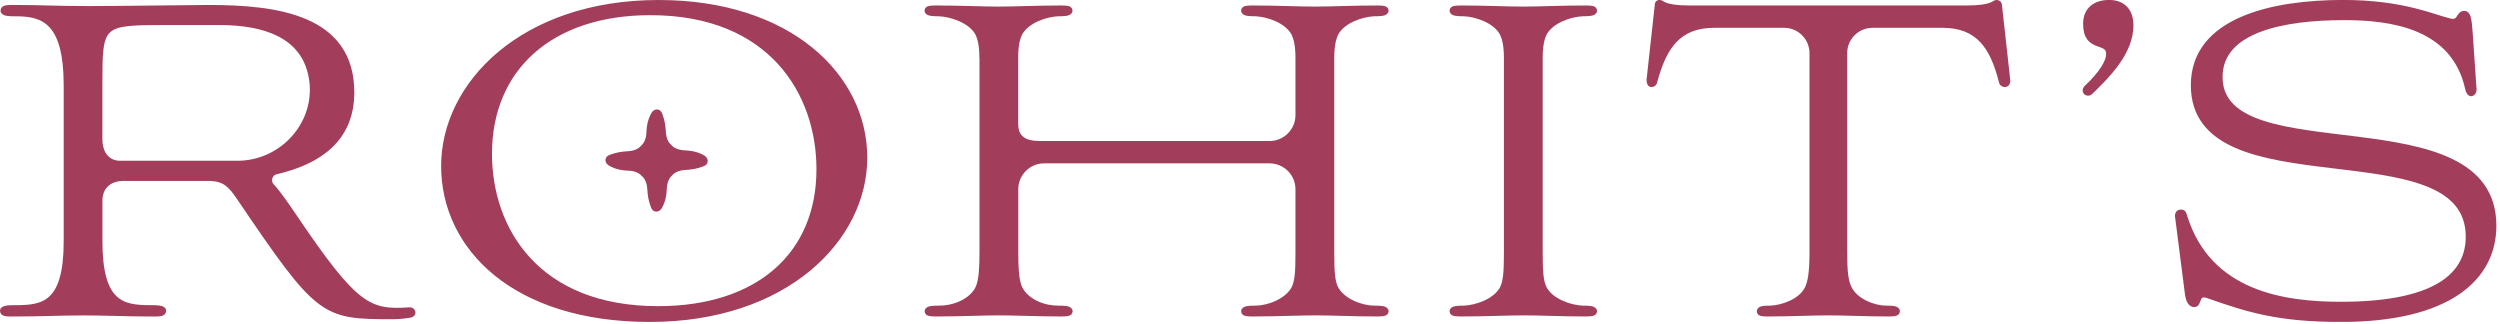 <svg xmlns="http://www.w3.org/2000/svg" fill="none" viewBox="0 0 524 68" height="68" width="524">
<g clip-path="url(#clip0_173_82)">
<path stroke-linejoin="round" stroke-linecap="round" stroke="#A23E5C" fill="#A23E5C" d="M3.49 2.92C2.11 2.92 0.61 2.92 0.61 2.23C0.61 1.54 1.53 1.54 2.79 1.54C9.35 1.54 11.07 1.77 18.55 1.77C26.03 1.77 39.83 1.54 43.74 1.54C58.12 1.54 73.76 3.61 73.76 19.37C73.76 29.3 66.79 33.96 57.9 36.03C56.57 36.34 56.07 37.96 57 38.97C58.47 40.57 59.96 42.78 61.8 45.47C74.68 64.56 77.44 65.48 85.95 64.91C86.52 64.91 86.99 65.83 86.06 66.06C85.49 66.18 83.88 66.41 82.38 66.41C67.66 66.41 66.85 66.18 50.18 41.57C48.34 38.81 47.08 37.54 44.09 37.43H25.67C22.75 37.5 20.97 39.33 20.97 42.03V50.54C20.97 63.54 25.57 64.46 31.44 64.46C32.82 64.46 34.32 64.46 34.32 65.15C34.32 65.84 33.4 65.84 32.13 65.84C26.15 65.84 22.35 65.61 17.52 65.61C12.69 65.61 8.66 65.84 2.68 65.84C1.42 65.84 0.5 65.84 0.5 65.15C0.5 64.46 2 64.46 3.38 64.46C9.25 64.46 13.85 63.54 13.85 50.54V17.87C13.84 4.87 9.36 2.92 3.49 2.92ZM49.72 34.2C59.31 34.2 66.9 25.62 65.21 16.17C63.64 7.45 55.45 4.75 46.04 4.75H34.88C21.08 4.75 20.96 4.87 20.96 17.63V29.07C20.96 32.89 23.17 34.2 25.15 34.19H49.71L49.72 34.2Z"></path>
<path stroke-linejoin="round" stroke-linecap="round" stroke="#A23E5C" fill="#A23E5C" d="M138.04 0.5C165.41 0.5 181.28 15.91 181.28 33.05C181.28 50.19 164.6 66.98 136.2 66.98C107.8 66.98 92.96 51.91 92.96 34.78C92.96 17.65 109.52 0.5 138.04 0.5ZM102.62 32.24C102.62 48.11 112.63 64.67 137.93 64.67C158.86 64.67 171.63 53.4 171.63 35.46C171.63 19.59 161.63 2.68 136.32 2.68C115.39 2.68 102.62 14.41 102.62 32.24Z"></path>
<path stroke-linejoin="round" stroke-linecap="round" stroke="#A23E5C" fill="#A23E5C" d="M205.78 12.23C205.78 9.58 205.43 8.09 204.86 6.94C203.36 4.29 199.34 3.03 196.81 2.91C195.66 2.91 194.28 2.91 194.28 2.22C194.28 1.65 195.2 1.65 196.35 1.65C201.18 1.65 206.01 1.88 209.35 1.88C212.69 1.88 217.4 1.65 222.23 1.65C223.38 1.65 224.3 1.65 224.3 2.22C224.3 2.91 222.92 2.91 221.77 2.91C219.24 3.03 215.33 4.29 213.83 6.94C213.25 8.09 212.91 9.58 212.91 12.23V25.91C212.91 29.02 214.82 30.06 218.07 30.06H266.09C269.37 30.06 272.03 27.4 272.03 24.12V12.23C272.03 9.58 271.68 8.09 271.11 6.94C269.61 4.29 265.7 3.03 263.17 2.91C262.02 2.91 260.64 2.91 260.64 2.22C260.64 1.65 261.56 1.65 262.71 1.65C267.42 1.65 272.14 1.88 275.48 1.88C279.04 1.88 283.65 1.65 288.48 1.65C289.63 1.65 290.55 1.65 290.55 2.22C290.55 2.91 289.17 2.91 288.02 2.91C285.49 3.03 281.58 4.29 280.08 6.94C279.51 8.09 279.16 9.58 279.16 12.23V52.83C279.16 56.97 279.28 59.04 280.08 60.54C281.58 63.18 285.49 64.56 288.02 64.56C289.17 64.56 290.55 64.56 290.55 65.25C290.55 65.83 289.63 65.83 288.48 65.83C283.77 65.83 279.05 65.6 275.71 65.6C272.14 65.6 267.66 65.83 262.71 65.83C261.56 65.83 260.64 65.83 260.64 65.25C260.64 64.56 262.02 64.56 263.17 64.56C265.7 64.56 269.61 63.18 271.11 60.54C271.91 59.04 272.03 56.97 272.03 52.83V39.67C272.03 36.39 269.37 33.74 266.1 33.74H218.86C215.58 33.74 212.93 36.4 212.93 39.67V52.83C212.93 56.33 213.09 58.35 213.56 59.79C213.75 60.37 214.04 60.91 214.42 61.38C216.07 63.47 218.93 64.56 221.79 64.56C222.94 64.56 224.32 64.56 224.32 65.25C224.32 65.83 223.4 65.83 222.25 65.83C217.54 65.83 212.82 65.6 209.48 65.6C206.14 65.6 201.31 65.83 196.37 65.83C195.22 65.83 194.3 65.83 194.3 65.25C194.3 64.56 195.68 64.56 196.83 64.56C199.68 64.56 202.62 63.48 204.29 61.4C204.68 60.92 204.98 60.37 205.17 59.78C205.63 58.34 205.8 56.32 205.8 52.83V12.23H205.78Z"></path>
<path stroke-linejoin="round" stroke-linecap="round" stroke="#A23E5C" fill="#A23E5C" d="M315.72 12.23C315.72 9.58 315.37 8.09 314.8 6.94C313.3 4.29 309.39 3.03 306.86 2.91C305.71 2.91 304.33 2.91 304.33 2.22C304.33 1.65 305.25 1.65 306.4 1.65C311.11 1.65 315.83 1.88 319.17 1.88C322.73 1.88 327.22 1.65 332.17 1.65C333.32 1.65 334.24 1.65 334.24 2.22C334.24 2.91 332.86 2.91 331.71 2.91C329.18 3.03 325.27 4.29 323.77 6.94C323.19 8.09 322.85 9.58 322.85 12.23V52.83C322.85 56.97 322.97 59.04 323.77 60.54C325.27 63.18 329.18 64.45 331.71 64.56C332.86 64.56 334.24 64.56 334.24 65.25C334.24 65.83 333.32 65.83 332.17 65.83C327.46 65.83 322.74 65.6 319.4 65.6C315.84 65.6 311.35 65.83 306.4 65.83C305.25 65.83 304.33 65.83 304.33 65.25C304.33 64.56 305.71 64.56 306.86 64.56C309.39 64.45 313.3 63.18 314.8 60.54C315.6 59.04 315.72 56.97 315.72 52.83V12.23Z"></path>
<path stroke-linejoin="round" stroke-linecap="round" stroke="#A23E5C" fill="#A23E5C" d="M379.77 11.15C379.77 7.94 377.17 5.33 373.95 5.33H359.3C351.82 5.33 348.83 9.82 346.88 17.06C346.77 17.64 346.42 17.75 346.08 17.75C345.62 17.75 345.62 16.71 345.62 16.71L347.34 1.07C347.34 0.61 347.46 0.49 347.92 0.49C348.38 0.49 348.73 1.64 353.9 1.64H412.44C417.61 1.64 417.96 0.49 418.42 0.49C418.88 0.49 419.11 0.72 419.11 1.07L420.84 16.71C420.95 17.51 420.49 17.75 420.26 17.75C419.91 17.75 419.57 17.63 419.45 17.06C417.61 9.81 414.62 5.33 407.14 5.33H392.49C389.28 5.33 386.67 7.93 386.67 11.15V52.83C386.67 56.97 386.9 59.04 387.71 60.54C389.09 63.18 392.89 64.56 395.3 64.56C396.45 64.56 397.72 64.56 397.72 65.25C397.72 65.83 396.8 65.83 395.76 65.83C391.16 65.83 386.56 65.6 383.22 65.6C379.88 65.6 375.28 65.83 370.68 65.83C369.53 65.83 368.72 65.83 368.72 65.25C368.72 64.56 369.98 64.56 371.14 64.56C373.56 64.45 377.35 63.18 378.73 60.54C379.42 59.16 379.77 57.09 379.77 52.83V11.15Z"></path>
<path stroke-linejoin="round" stroke-linecap="round" stroke="#A23E5C" fill="#A23E5C" d="M437.23 18.44C440.8 15.11 441.95 12.69 441.95 11.31C441.95 8.2 437.12 10.73 437.12 4.98C437.12 1.87 439.31 0.49 442.07 0.49C444.83 0.49 446.67 2.1 446.67 5.32C446.67 11.07 441.61 16.02 438.16 19.35C437.59 19.93 436.55 19.24 437.24 18.43L437.23 18.44Z"></path>
<path stroke-linejoin="round" stroke-linecap="round" stroke="#A23E5C" fill="#A23E5C" d="M518.6 18.67C518.6 19.82 517.56 20.17 517.22 18.67C514.34 5.33 500.89 3.72 491.34 3.72C478.34 3.72 465.35 6.37 465.35 16.14C465.35 36.61 522.74 19.93 522.74 47.31C522.74 58.35 513.19 66.98 490.65 66.98C477.65 66.98 471.33 65.02 462.82 62.03C460.29 61.11 461.09 63.87 459.94 63.87C459.25 63.87 458.67 63.29 458.44 61.45L456.37 45.23C456.37 44.88 456.49 44.42 457.17 44.42C457.63 44.42 457.75 44.65 457.98 45.46C463.04 61.56 478.8 63.75 490.64 63.75C512.15 63.75 517.32 56.62 517.32 49.6C517.32 26.14 459.7 43.96 459.7 17.86C459.7 4.06 476.49 0.49 491.1 0.49C503.64 0.49 510.19 3.6 513.18 4.28C515.71 5.09 515.14 2.78 516.51 2.78C517.32 2.78 517.55 3.7 517.78 6.92L518.58 18.65L518.6 18.67Z"></path>
<path fill="#A23E5C" d="M138.99 43.11C138.64 43.94 138.16 44.35 137.56 44.35C136.96 44.35 136.54 43.94 136.32 43.11C135.97 42.16 135.75 41.04 135.68 39.74C135.61 38.44 135.23 37.48 134.54 36.91C133.94 36.21 132.98 35.8 131.62 35.77C130.26 35.74 129.11 35.45 128.15 34.98C127.32 34.63 126.91 34.15 126.91 33.58C126.91 32.98 127.32 32.56 128.15 32.34C129.1 31.99 130.22 31.77 131.52 31.7C132.82 31.64 133.78 31.25 134.35 30.56C135.05 29.96 135.46 29 135.49 27.64C135.55 26.27 135.81 25.13 136.28 24.18C136.63 23.35 137.11 22.94 137.68 22.94C138.25 22.94 138.7 23.35 138.92 24.18C139.27 25.13 139.49 26.25 139.56 27.55C139.63 28.85 140.01 29.81 140.7 30.38C141.3 31.08 142.26 31.46 143.62 31.52C144.98 31.58 146.13 31.84 147.09 32.31C147.92 32.66 148.33 33.14 148.33 33.74C148.33 34.34 147.92 34.76 147.09 34.98C146.14 35.33 145.02 35.55 143.72 35.62C142.42 35.68 141.46 36.07 140.89 36.76C140.19 37.36 139.81 38.32 139.75 39.68C139.72 41.02 139.43 42.16 138.99 43.11Z"></path>
</g>
<defs>
<clipPath id="clip0_173_82">
<rect fill="white" height="67.47" width="523.24"></rect>
</clipPath>
</defs>
</svg>
